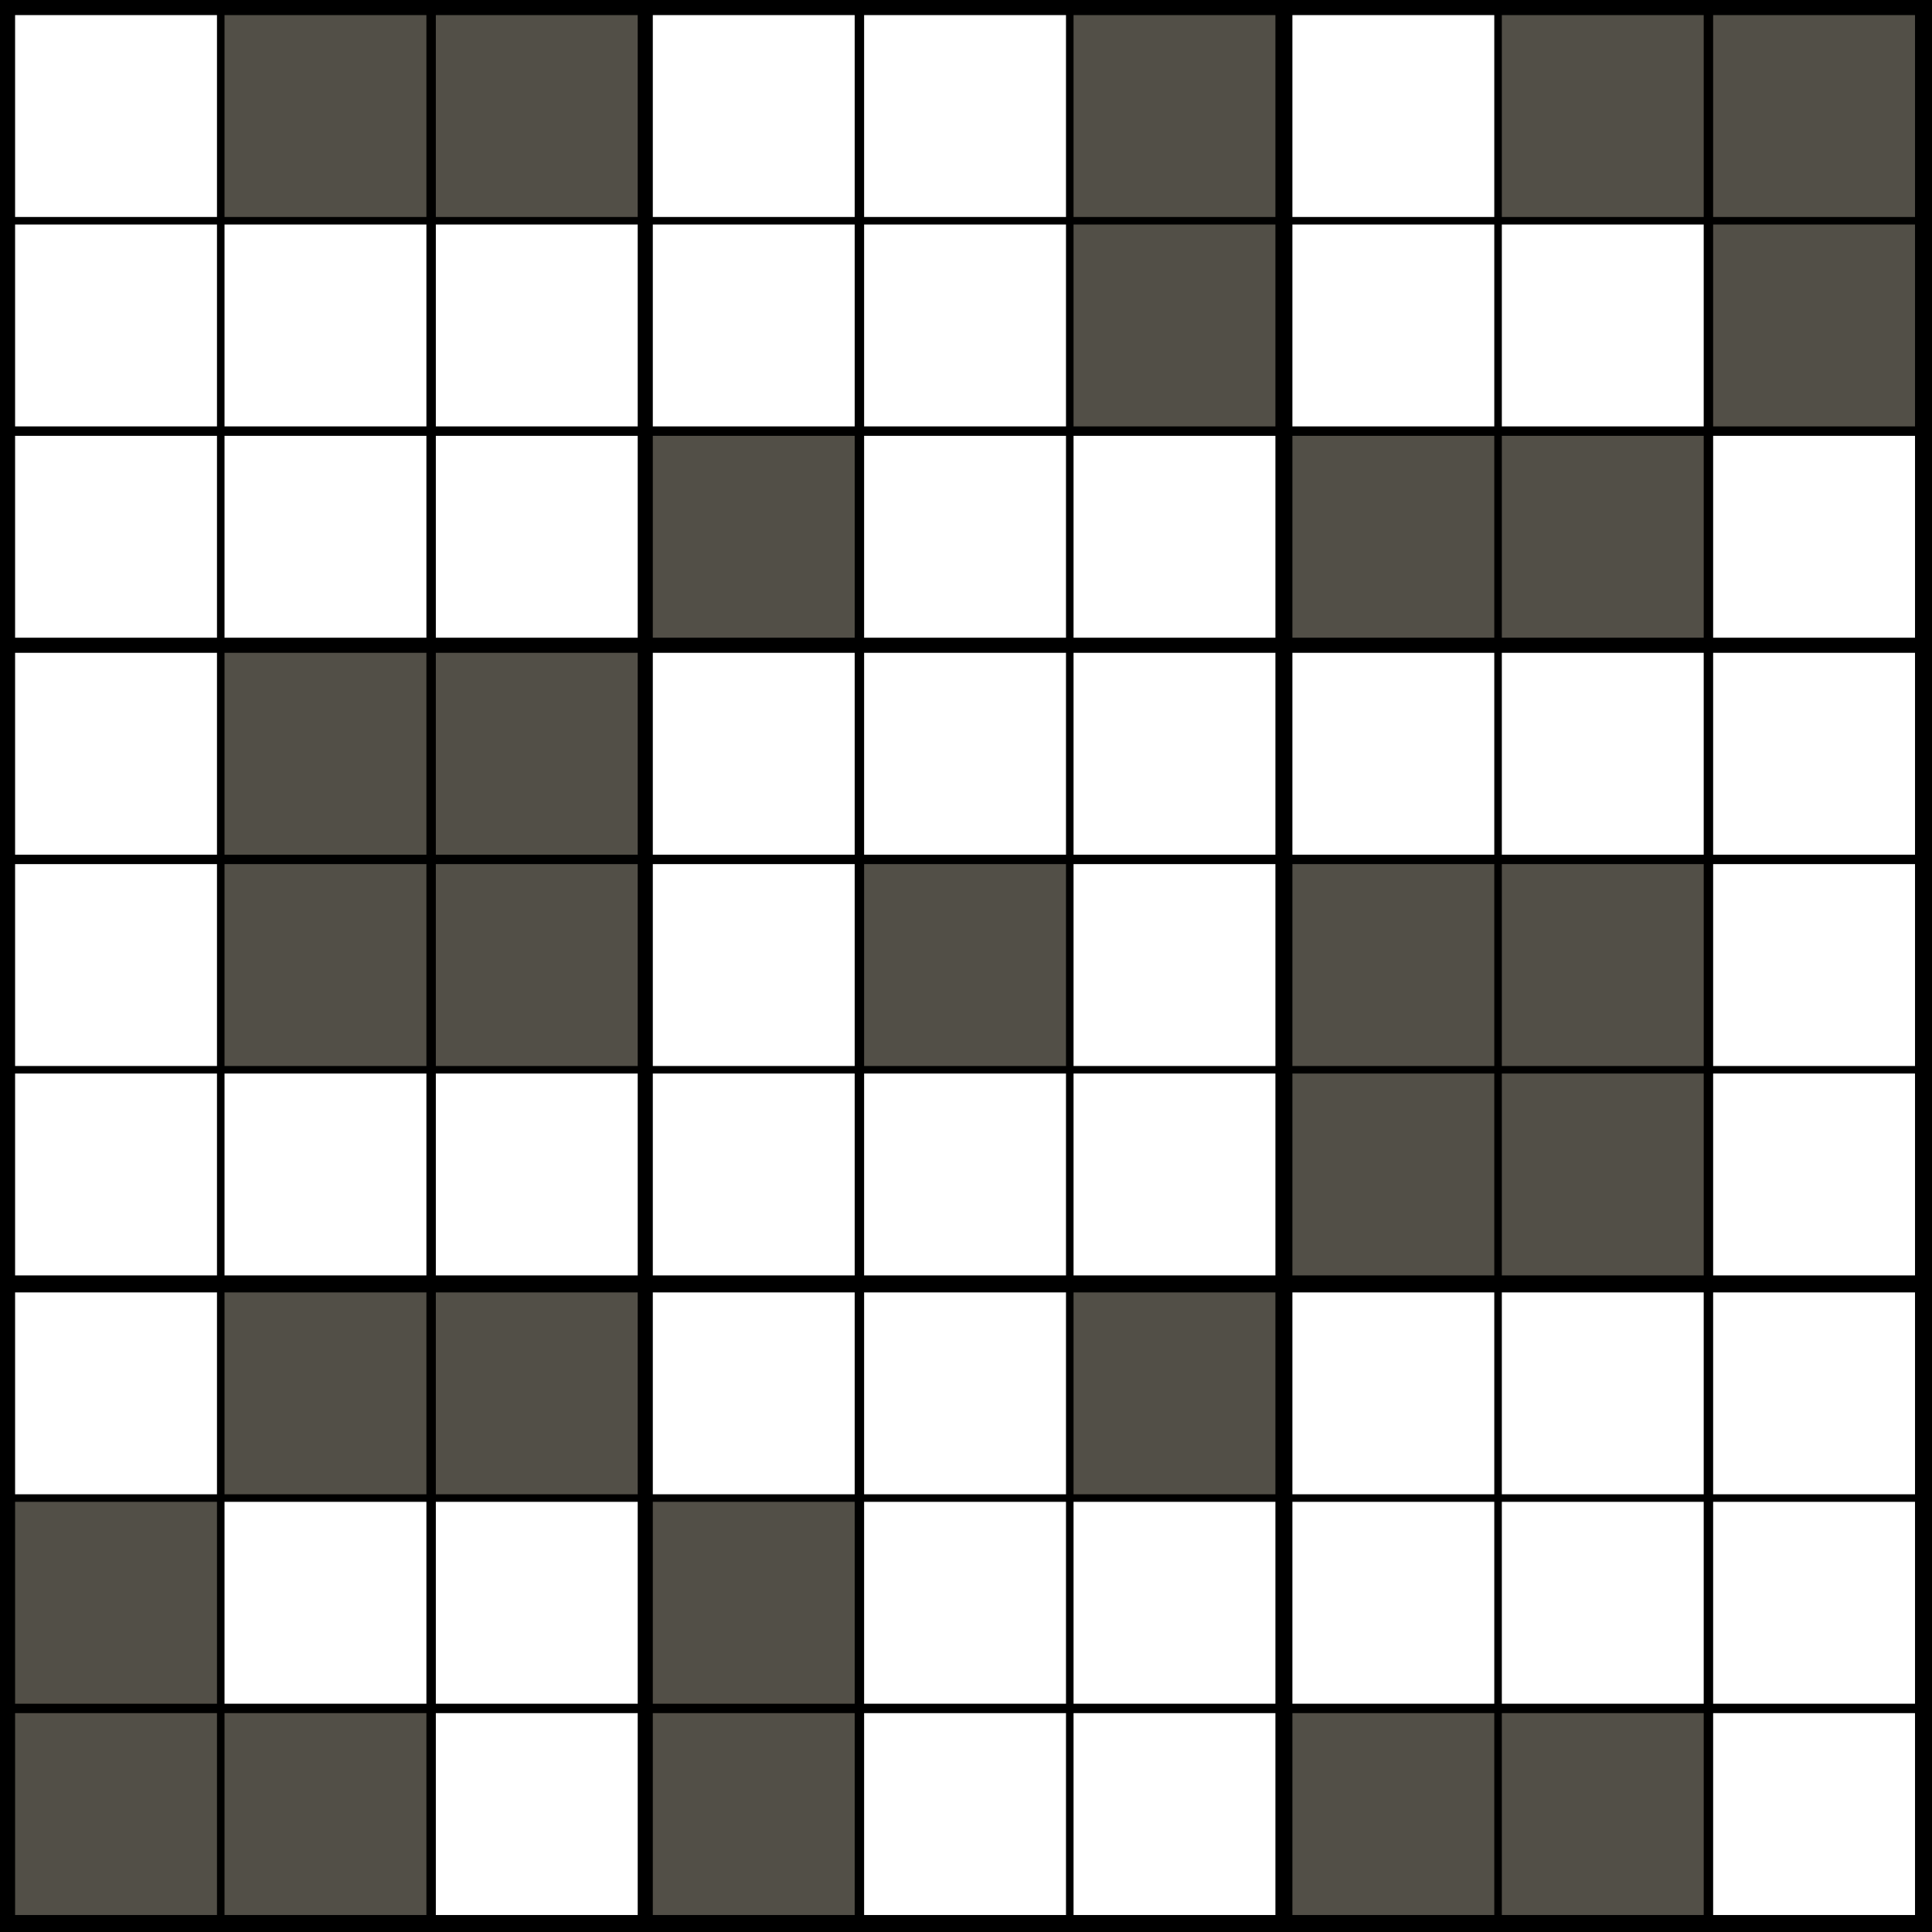 <svg version="1.1" width="1024" height="1024" xmlns="http://www.w3.org/2000/svg">
<style>
        text {
            font-family: "Helvetica Neue", Helvetica, Arial, sans-serif;
            text-anchor: middle;
            dominant-baseline: central
        }
        text.v {
            font-size: 86.044px
        }
        text.p {
            font-size: 35.493px
        }
        line.p {
            stroke-width: 3px;
            stroke: #ff3a00;
        }
        line.a {
            stroke-width: 4px;
            stroke-linecap: round;
        }
</style>
<rect width="100%" height="100%" fill="black"/><path d="M8 8h107v107h-107zM8 119h107v107h-107zM8 231h107v107h-107zM8 346h107v107h-107zM8 458h107v107h-107zM8 569h107v107h-107zM8 685h107v107h-107zM119 119h107v107h-107zM119 231h107v107h-107zM119 569h107v107h-107zM119 796h107v107h-107zM231 119h107v107h-107zM231 231h107v107h-107zM231 569h107v107h-107zM231 796h107v107h-107zM231 908h107v107h-107zM346 8h107v107h-107zM346 119h107v107h-107zM346 346h107v107h-107zM346 458h107v107h-107zM346 569h107v107h-107zM346 685h107v107h-107zM458 8h107v107h-107zM458 119h107v107h-107zM458 231h107v107h-107zM458 346h107v107h-107zM458 569h107v107h-107zM458 685h107v107h-107zM458 796h107v107h-107zM458 908h107v107h-107zM569 231h107v107h-107zM569 346h107v107h-107zM569 458h107v107h-107zM569 569h107v107h-107zM569 796h107v107h-107zM569 908h107v107h-107zM685 8h107v107h-107zM685 119h107v107h-107zM685 346h107v107h-107zM685 685h107v107h-107zM685 796h107v107h-107zM796 119h107v107h-107zM796 346h107v107h-107zM796 685h107v107h-107zM796 796h107v107h-107zM908 231h107v107h-107zM908 346h107v107h-107zM908 458h107v107h-107zM908 569h107v107h-107zM908 685h107v107h-107zM908 796h107v107h-107zM908 908h107v107h-107z" fill="#fff"/><path d="M8 796h107v107h-107zM8 908h107v107h-107zM119 8h107v107h-107zM119 346h107v107h-107zM119 458h107v107h-107zM119 685h107v107h-107zM119 908h107v107h-107zM231 8h107v107h-107zM231 346h107v107h-107zM231 458h107v107h-107zM231 685h107v107h-107zM346 231h107v107h-107zM346 796h107v107h-107zM346 908h107v107h-107zM458 458h107v107h-107zM569 8h107v107h-107zM569 119h107v107h-107zM569 685h107v107h-107zM685 231h107v107h-107zM685 458h107v107h-107zM685 569h107v107h-107zM685 908h107v107h-107zM796 8h107v107h-107zM796 231h107v107h-107zM796 458h107v107h-107zM796 569h107v107h-107zM796 908h107v107h-107zM908 8h107v107h-107zM908 119h107v107h-107z" fill="#524f47"/></svg>
